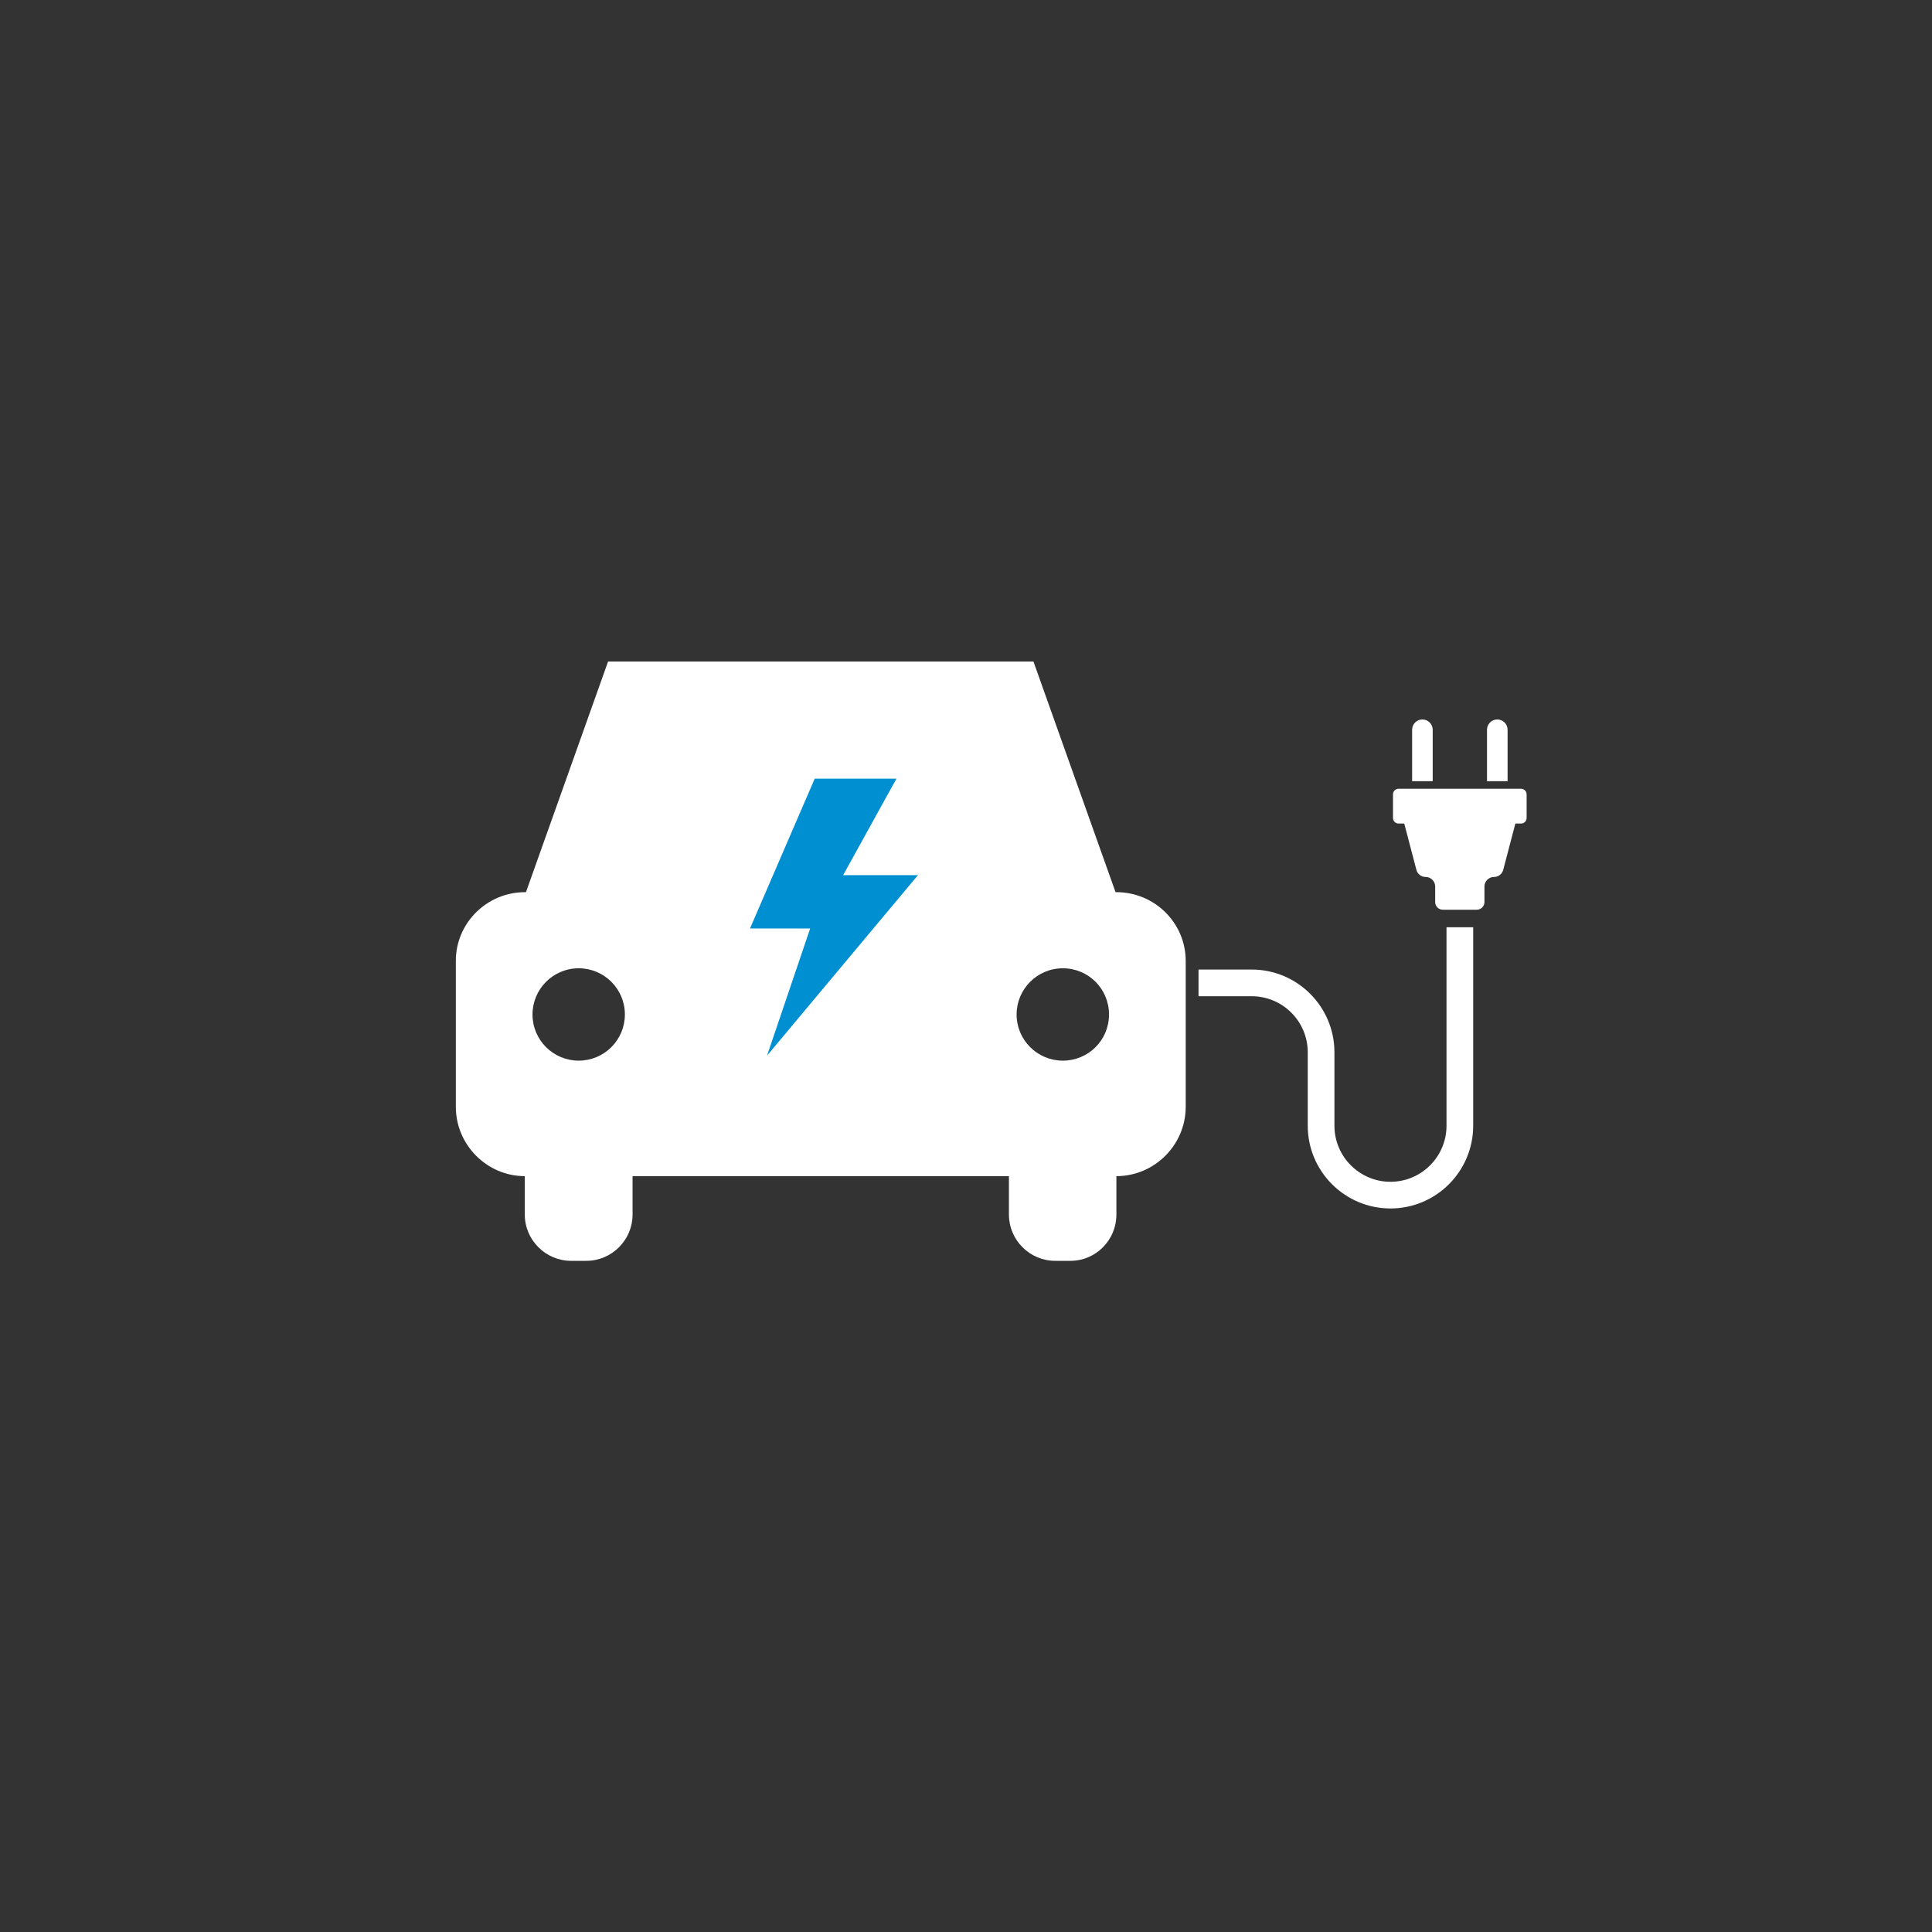 <?xml version="1.0" encoding="UTF-8" standalone="no"?>
<!-- Created with Inkscape (http://www.inkscape.org/) -->

<svg
   xmlns:dc="http://purl.org/dc/elements/1.1/"
   xmlns:cc="http://creativecommons.org/ns#"
   xmlns:rdf="http://www.w3.org/1999/02/22-rdf-syntax-ns#"
   xmlns:svg="http://www.w3.org/2000/svg"
   xmlns="http://www.w3.org/2000/svg"
   xmlns:sodipodi="http://sodipodi.sourceforge.net/DTD/sodipodi-0.dtd"
   xmlns:inkscape="http://www.inkscape.org/namespaces/inkscape"
   width="100mm"
   height="100mm"
   viewBox="0 0 100 100"
   version="1.1"
   id="svg2257"
   inkscape:version="0.92.3 (2405546, 2018-03-11)"
   sodipodi:docname="dobiti-baterie.svg">
  <rect x="0" y="0" width="100" height="100" fill="#333333" stroke="none"/>
  <defs
     id="defs2251">
    <clipPath
       clipPathUnits="userSpaceOnUse"
       id="clipPath258">
      <path
         d="M 0,1474.804 H 2830.36 V 0 H 0 Z"
         id="path256"
         inkscape:connector-curvature="0" />
    </clipPath>
  </defs>
  <sodipodi:namedview
     id="base"
     pagecolor="#ffffff"
     bordercolor="#666666"
     borderopacity="1.0"
     inkscape:pageopacity="0.0"
     inkscape:pageshadow="2"
     inkscape:zoom="0.49497475"
     inkscape:cx="-470.18965"
     inkscape:cy="320.8724"
     inkscape:document-units="mm"
     inkscape:current-layer="layer1"
     showgrid="false"
     inkscape:window-width="1920"
     inkscape:window-height="1017"
     inkscape:window-x="-8"
     inkscape:window-y="-8"
     inkscape:window-maximized="1" />
  <g
     inkscape:label="Vrstva 1"
     inkscape:groupmode="layer"
     id="layer1"
     transform="translate(0,-197)">
    <g
       id="g196"
       transform="matrix(0.353,0,0,-0.353,55.011,251.899)">
      <path
         d="m 0,0 c -3.719,0 -6.774,3.006 -6.774,6.774 0,3.714 3.011,6.769 6.774,6.769 3.763,0 6.774,-3.011 6.774,-6.769 C 6.774,2.962 3.719,0 0,0 m -70.982,0 c -3.725,0 -6.775,3.006 -6.775,6.774 0,3.714 3.012,6.769 6.775,6.769 3.718,0 6.769,-3.011 6.769,-6.769 C -64.213,3.006 -67.264,0 -70.982,0 M 7.857,24.705 H 7.731 L -4.305,58.522 h -62.373 l -12.04,-33.817 h -0.127 c -5.603,0 -10.156,-4.514 -10.156,-10.073 V -6.774 c 0,-5.559 4.553,-10.162 10.112,-10.162 v -5.641 c 0,-3.719 3.055,-6.775 6.774,-6.775 h 2.26 c 3.719,0 6.769,3.056 6.769,6.775 v 5.641 h 55.184 v -5.641 c 0,-3.719 3.051,-6.775 6.775,-6.775 h 2.254 c 3.724,0 6.73,3.056 6.73,6.775 v 5.641 c 5.565,0 10.162,4.559 10.162,10.162 v 21.406 c 0,5.559 -4.558,10.073 -10.162,10.073"
         style="fill:#ffffff;fill-opacity:1;fill-rule:nonzero;stroke:none"
         id="path198"
         inkscape:connector-curvature="0" />
    </g>
    <g
       id="g200"
       transform="matrix(0.353,0,0,-0.353,78.728,237.826)">
      <path
         d="m 0,0 h -17.953 c -0.453,0 -0.821,-0.368 -0.821,-0.822 v -3.461 c 0,-0.454 0.368,-0.821 0.821,-0.821 h 0.832 l 1.769,-6.751 c 0.149,-0.632 0.713,-1.08 1.363,-1.08 0.773,0 1.4,-0.627 1.4,-1.399 v -2.278 c 0,-0.621 0.504,-1.124 1.125,-1.124 h 4.975 c 0.621,0 1.125,0.503 1.125,1.124 v 2.278 c 0,0.772 0.627,1.399 1.4,1.399 0.65,0 1.214,0.448 1.362,1.08 l 1.77,6.751 H 0 c 0.453,0 0.821,0.367 0.821,0.821 v 3.461 C 0.821,-0.368 0.453,0 0,0"
         style="fill:#ffffff;fill-opacity:1;fill-rule:nonzero;stroke:none"
         id="path202"
         inkscape:connector-curvature="0" />
    </g>
    <g
       id="g204"
       transform="matrix(0.353,0,0,-0.353,73.091,234.772)">
      <path
         d="M 0,0 V -7.546 H 3.018 V 0 C 3.018,0.833 2.342,1.509 1.509,1.509 0.676,1.509 0,0.833 0,0"
         style="fill:#ffffff;fill-opacity:1;fill-rule:nonzero;stroke:none"
         id="path206"
         inkscape:connector-curvature="0" />
    </g>
    <g
       id="g208"
       transform="matrix(0.353,0,0,-0.353,76.967,234.772)">
      <path
         d="M 0,0 V -7.546 H 3.018 V 0 C 3.018,0.833 2.342,1.509 1.509,1.509 0.676,1.509 0,0.833 0,0"
         style="fill:#ffffff;fill-opacity:1;fill-rule:nonzero;stroke:none"
         id="path210"
         inkscape:connector-curvature="0" />
    </g>
    <g
       id="g212"
       transform="matrix(0.353,0,0,-0.353,74.871,244.996)">
      <path
         d="m 0,0 v -29.101 c 0,-4.53 -3.686,-8.216 -8.217,-8.216 -4.53,0 -8.216,3.686 -8.216,8.216 v 10.774 c 0,6.688 -5.441,12.13 -12.129,12.13 h -7.799 v -3.913 h 7.799 c 4.531,0 8.216,-3.686 8.216,-8.217 v -10.774 c 0,-6.688 5.442,-12.129 12.129,-12.129 6.689,0 12.13,5.441 12.13,12.129 L 3.913,0 Z"
         style="fill:#ffffff;fill-opacity:1;fill-rule:nonzero;stroke:none"
         id="path214"
         inkscape:connector-curvature="0" />
    </g>
    <path
       d="m 39.702,251.639 2.232,-6.581 h -3.114 l 3.349,-7.754 h 4.231 l -2.759,4.994 h 3.873 z"
       style="fill:#008fd1;fill-opacity:1;fill-rule:nonzero;stroke:none;stroke-width:0.353"
       id="path218"
       inkscape:connector-curvature="0" />
  </g>
</svg>
